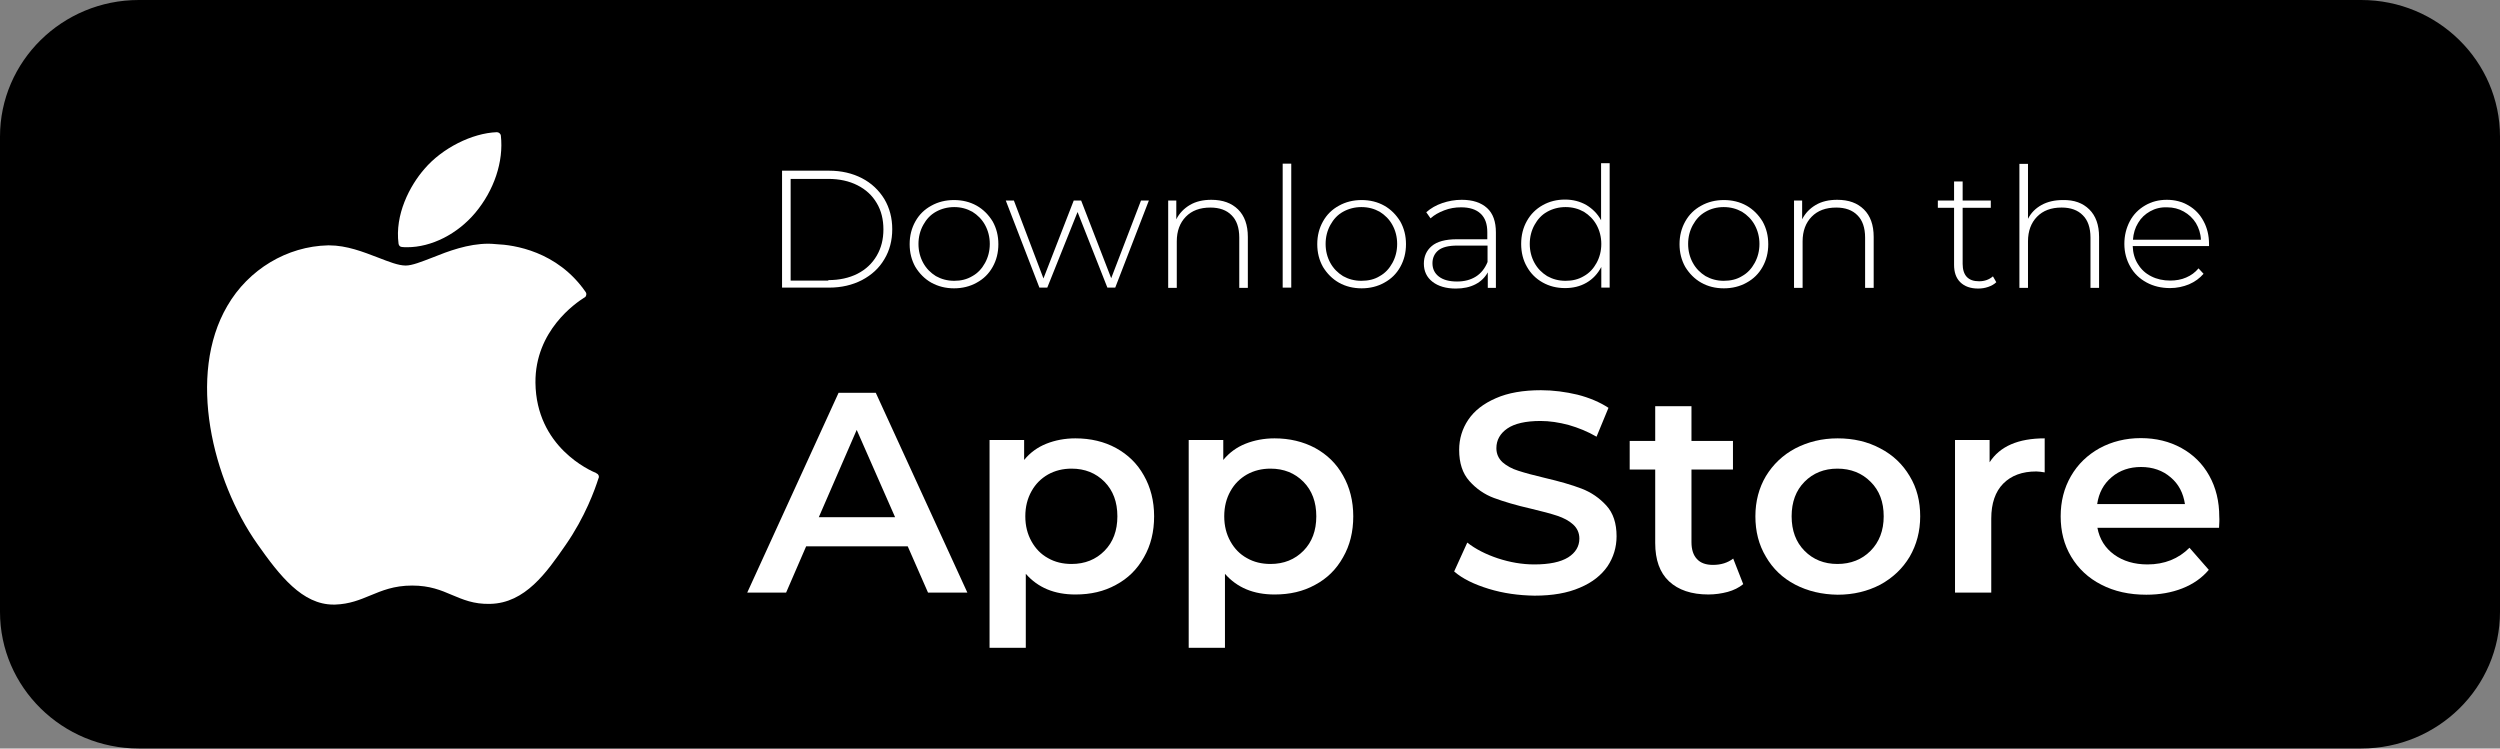 <?xml version="1.0" encoding="UTF-8"?>
<svg xmlns="http://www.w3.org/2000/svg" width="167" height="50" viewBox="0 0 167 50" fill="none">
  <rect x="0" y="0" width="167" height="50" fill="#808080" stroke="none"/>
  <path d="M157.728 50H9.272C4.158 50 0 45.907 0 40.872V9.128C0 4.093 4.158 0 9.272 0H157.728C162.842 0 167 4.093 167 9.128V40.872C167 45.907 162.858 50 157.728 50Z" fill="black"></path>
  <path d="M15.184 20.436C12.475 25.063 14.196 32.089 17.191 36.339C18.689 38.472 20.202 40.386 22.273 40.386C22.305 40.386 22.353 40.386 22.385 40.386C23.357 40.354 24.058 40.056 24.743 39.774C25.507 39.461 26.304 39.115 27.531 39.115C28.71 39.115 29.459 39.429 30.192 39.743C30.908 40.041 31.641 40.37 32.741 40.339C35.083 40.292 36.517 38.237 37.775 36.418C39.097 34.52 39.751 32.669 39.974 31.964L39.99 31.932C40.038 31.807 39.974 31.666 39.846 31.619C39.846 31.619 39.83 31.619 39.83 31.603C39.416 31.43 35.816 29.862 35.768 25.565C35.736 22.083 38.476 20.232 39.018 19.887L39.05 19.871C39.113 19.84 39.145 19.777 39.161 19.699C39.177 19.636 39.161 19.558 39.113 19.495C37.218 16.766 34.318 16.358 33.155 16.311C32.98 16.296 32.804 16.28 32.629 16.28C31.259 16.28 29.937 16.782 28.885 17.205C28.152 17.487 27.531 17.738 27.101 17.738C26.607 17.738 25.985 17.487 25.253 17.205C24.265 16.829 23.165 16.39 21.986 16.39C21.955 16.39 21.939 16.39 21.907 16.39C19.182 16.452 16.601 17.989 15.184 20.436Z" fill="white"></path>
  <path d="M33.187 8.83C31.53 8.893 29.538 9.897 28.359 11.277C27.356 12.422 26.368 14.351 26.623 16.28C26.639 16.405 26.734 16.5 26.862 16.5C26.973 16.515 27.085 16.515 27.196 16.515C28.821 16.515 30.558 15.637 31.753 14.21C33.011 12.704 33.649 10.791 33.458 9.065C33.442 8.924 33.314 8.83 33.187 8.83Z" fill="white"></path>
  <path d="M52.241 11.402H55.38C56.208 11.402 56.941 11.575 57.578 11.904C58.216 12.234 58.71 12.704 59.076 13.3C59.427 13.896 59.602 14.57 59.602 15.308C59.602 16.06 59.427 16.735 59.076 17.315C58.726 17.911 58.232 18.366 57.578 18.711C56.941 19.04 56.208 19.213 55.38 19.213H52.241V11.402ZM55.332 18.711C56.065 18.711 56.718 18.57 57.276 18.288C57.833 18.005 58.264 17.598 58.566 17.08C58.869 16.562 59.012 15.982 59.012 15.323C59.012 14.665 58.869 14.069 58.566 13.567C58.264 13.049 57.833 12.657 57.276 12.375C56.718 12.092 56.065 11.951 55.332 11.951H52.815V18.742H55.332V18.711Z" fill="white"></path>
  <path d="M62.215 18.884C61.768 18.633 61.418 18.272 61.147 17.833C60.892 17.378 60.765 16.876 60.765 16.311C60.765 15.747 60.892 15.245 61.147 14.79C61.402 14.335 61.752 13.99 62.215 13.739C62.661 13.488 63.17 13.363 63.728 13.363C64.286 13.363 64.796 13.488 65.242 13.739C65.688 13.99 66.038 14.351 66.309 14.79C66.564 15.245 66.691 15.747 66.691 16.311C66.691 16.876 66.564 17.378 66.309 17.833C66.054 18.288 65.704 18.633 65.242 18.884C64.796 19.134 64.286 19.26 63.728 19.26C63.17 19.26 62.676 19.134 62.215 18.884ZM64.955 18.444C65.321 18.241 65.592 17.942 65.799 17.566C66.006 17.19 66.118 16.766 66.118 16.296C66.118 15.825 66.006 15.402 65.799 15.025C65.592 14.649 65.305 14.367 64.955 14.147C64.588 13.943 64.19 13.833 63.744 13.833C63.298 13.833 62.884 13.943 62.517 14.147C62.151 14.351 61.88 14.649 61.673 15.025C61.466 15.402 61.354 15.825 61.354 16.296C61.354 16.766 61.466 17.19 61.673 17.566C61.88 17.942 62.167 18.225 62.517 18.444C62.884 18.648 63.282 18.758 63.744 18.758C64.19 18.758 64.588 18.664 64.955 18.444Z" fill="white"></path>
  <path d="M76.745 13.394L74.498 19.213H73.973L71.981 14.162L69.958 19.213H69.432L67.186 13.394H67.727L69.703 18.601L71.726 13.394H72.22L74.228 18.585L76.219 13.394H76.745Z" fill="white"></path>
  <path d="M82.703 13.99C83.133 14.414 83.356 15.025 83.356 15.825V19.229H82.783V15.872C82.783 15.213 82.608 14.712 82.273 14.382C81.939 14.037 81.461 13.865 80.855 13.865C80.154 13.865 79.612 14.069 79.214 14.476C78.816 14.884 78.609 15.433 78.609 16.123V19.229H78.035V13.394H78.577V14.649C78.784 14.241 79.087 13.928 79.485 13.692C79.883 13.457 80.361 13.347 80.919 13.347C81.684 13.347 82.273 13.567 82.703 13.99Z" fill="white"></path>
  <path d="M85.683 10.932H86.256V19.213H85.683V10.932Z" fill="white"></path>
  <path d="M89.443 18.884C88.997 18.633 88.646 18.272 88.376 17.833C88.121 17.378 87.993 16.876 87.993 16.311C87.993 15.747 88.121 15.245 88.376 14.79C88.63 14.335 88.981 13.99 89.443 13.739C89.889 13.488 90.399 13.363 90.957 13.363C91.514 13.363 92.024 13.488 92.47 13.739C92.916 13.99 93.267 14.351 93.537 14.79C93.792 15.245 93.92 15.747 93.92 16.311C93.92 16.876 93.792 17.378 93.537 17.833C93.283 18.288 92.932 18.633 92.47 18.884C92.024 19.134 91.514 19.26 90.957 19.26C90.399 19.26 89.889 19.134 89.443 18.884ZM92.167 18.444C92.534 18.241 92.805 17.942 93.012 17.566C93.219 17.19 93.33 16.766 93.33 16.296C93.33 15.825 93.219 15.402 93.012 15.025C92.805 14.649 92.518 14.367 92.167 14.147C91.801 13.943 91.403 13.833 90.941 13.833C90.495 13.833 90.08 13.943 89.714 14.147C89.347 14.351 89.076 14.649 88.869 15.025C88.662 15.402 88.551 15.825 88.551 16.296C88.551 16.766 88.662 17.19 88.869 17.566C89.076 17.942 89.363 18.225 89.714 18.444C90.08 18.648 90.479 18.758 90.941 18.758C91.403 18.758 91.817 18.664 92.167 18.444Z" fill="white"></path>
  <path d="M99.336 13.896C99.735 14.257 99.926 14.806 99.926 15.527V19.229H99.384V18.194C99.193 18.538 98.922 18.805 98.556 18.993C98.189 19.181 97.759 19.276 97.249 19.276C96.596 19.276 96.07 19.119 95.688 18.821C95.305 18.523 95.114 18.115 95.114 17.613C95.114 17.127 95.29 16.735 95.64 16.437C95.99 16.139 96.548 15.982 97.329 15.982H99.352V15.511C99.352 14.963 99.209 14.555 98.906 14.273C98.603 13.99 98.173 13.849 97.6 13.849C97.201 13.849 96.835 13.912 96.469 14.053C96.102 14.194 95.799 14.367 95.56 14.586L95.274 14.178C95.576 13.912 95.927 13.708 96.341 13.567C96.755 13.426 97.185 13.347 97.647 13.347C98.38 13.347 98.938 13.535 99.336 13.896ZM98.588 18.476C98.938 18.256 99.193 17.927 99.368 17.503V16.405H97.345C96.755 16.405 96.341 16.515 96.086 16.719C95.831 16.923 95.688 17.221 95.688 17.582C95.688 17.958 95.831 18.256 96.118 18.476C96.405 18.695 96.803 18.805 97.329 18.805C97.823 18.805 98.237 18.695 98.588 18.476Z" fill="white"></path>
  <path d="M107.525 10.932V19.213H106.967V17.833C106.728 18.288 106.41 18.633 105.98 18.884C105.549 19.134 105.072 19.244 104.546 19.244C103.988 19.244 103.494 19.119 103.048 18.868C102.602 18.617 102.252 18.272 101.997 17.817C101.742 17.378 101.614 16.86 101.614 16.296C101.614 15.715 101.742 15.213 101.997 14.759C102.252 14.304 102.602 13.959 103.048 13.708C103.494 13.457 103.988 13.331 104.546 13.331C105.072 13.331 105.549 13.457 105.964 13.692C106.378 13.943 106.713 14.272 106.952 14.712V10.9H107.525V10.932ZM105.804 18.444C106.171 18.24 106.442 17.942 106.649 17.566C106.856 17.19 106.967 16.766 106.967 16.296C106.967 15.825 106.856 15.402 106.649 15.025C106.442 14.649 106.155 14.367 105.804 14.147C105.438 13.943 105.04 13.833 104.578 13.833C104.132 13.833 103.717 13.943 103.351 14.147C102.984 14.351 102.714 14.649 102.506 15.025C102.299 15.402 102.188 15.825 102.188 16.296C102.188 16.766 102.299 17.19 102.506 17.566C102.714 17.942 103 18.225 103.351 18.444C103.717 18.648 104.116 18.758 104.578 18.758C105.04 18.758 105.438 18.664 105.804 18.444Z" fill="white"></path>
  <path d="M113.643 18.884C113.197 18.633 112.847 18.272 112.576 17.833C112.321 17.378 112.193 16.876 112.193 16.311C112.193 15.747 112.321 15.245 112.576 14.79C112.831 14.335 113.181 13.99 113.643 13.739C114.089 13.488 114.599 13.363 115.157 13.363C115.714 13.363 116.224 13.488 116.67 13.739C117.116 13.99 117.467 14.351 117.738 14.79C117.993 15.245 118.12 15.747 118.12 16.311C118.12 16.876 117.993 17.378 117.738 17.833C117.483 18.288 117.132 18.633 116.67 18.884C116.224 19.134 115.714 19.26 115.157 19.26C114.583 19.26 114.089 19.134 113.643 18.884ZM116.368 18.444C116.734 18.241 117.005 17.942 117.212 17.566C117.419 17.19 117.531 16.766 117.531 16.296C117.531 15.825 117.419 15.402 117.212 15.025C117.005 14.649 116.718 14.367 116.368 14.147C116.001 13.943 115.603 13.833 115.141 13.833C114.695 13.833 114.28 13.943 113.93 14.147C113.564 14.351 113.293 14.649 113.086 15.025C112.878 15.402 112.767 15.825 112.767 16.296C112.767 16.766 112.878 17.19 113.086 17.566C113.293 17.942 113.579 18.225 113.93 18.444C114.296 18.648 114.695 18.758 115.141 18.758C115.603 18.758 116.017 18.664 116.368 18.444Z" fill="white"></path>
  <path d="M124.509 13.99C124.939 14.414 125.162 15.025 125.162 15.825V19.229H124.589V15.872C124.589 15.213 124.413 14.712 124.079 14.382C123.744 14.037 123.266 13.865 122.661 13.865C121.96 13.865 121.418 14.069 121.02 14.476C120.621 14.884 120.414 15.433 120.414 16.123V19.229H119.841V13.394H120.383V14.649C120.59 14.241 120.892 13.928 121.291 13.692C121.689 13.457 122.167 13.347 122.725 13.347C123.505 13.347 124.079 13.567 124.509 13.99Z" fill="white"></path>
  <path d="M133.352 18.852C133.208 18.993 133.033 19.087 132.81 19.166C132.587 19.244 132.364 19.275 132.141 19.275C131.631 19.275 131.233 19.134 130.946 18.852C130.659 18.57 130.532 18.177 130.532 17.691V13.88H129.448V13.394H130.532V12.123H131.105V13.394H132.985V13.88H131.105V17.629C131.105 18.005 131.201 18.303 131.376 18.491C131.567 18.695 131.838 18.789 132.204 18.789C132.571 18.789 132.874 18.679 133.129 18.46L133.352 18.852Z" fill="white"></path>
  <path d="M139.565 13.99C139.995 14.413 140.218 15.025 140.218 15.825V19.228H139.644V15.872C139.644 15.213 139.469 14.711 139.134 14.382C138.8 14.037 138.322 13.864 137.716 13.864C137.015 13.864 136.474 14.068 136.075 14.476C135.677 14.884 135.47 15.433 135.47 16.123V19.228H134.896V10.947H135.47V14.617C135.677 14.21 135.98 13.912 136.378 13.692C136.776 13.472 137.254 13.363 137.796 13.363C138.561 13.347 139.134 13.566 139.565 13.99Z" fill="white"></path>
  <path d="M147.563 16.437H142.465C142.481 16.892 142.592 17.299 142.815 17.645C143.038 18.005 143.325 18.272 143.708 18.46C144.074 18.648 144.504 18.742 144.966 18.742C145.349 18.742 145.715 18.68 146.034 18.538C146.368 18.397 146.639 18.194 146.862 17.927L147.197 18.288C146.942 18.586 146.623 18.821 146.225 18.993C145.842 19.15 145.412 19.244 144.966 19.244C144.377 19.244 143.851 19.119 143.389 18.868C142.927 18.617 142.56 18.272 142.306 17.817C142.051 17.378 141.907 16.86 141.907 16.296C141.907 15.731 142.035 15.229 142.274 14.774C142.513 14.32 142.863 13.975 143.293 13.724C143.723 13.473 144.201 13.347 144.743 13.347C145.285 13.347 145.763 13.473 146.193 13.724C146.623 13.975 146.958 14.32 147.197 14.774C147.436 15.213 147.563 15.731 147.563 16.296V16.437ZM143.628 14.116C143.293 14.304 143.022 14.555 142.831 14.884C142.624 15.213 142.513 15.59 142.481 16.013H147.021C147.005 15.59 146.878 15.229 146.687 14.9C146.48 14.57 146.209 14.32 145.874 14.131C145.54 13.943 145.173 13.849 144.759 13.849C144.345 13.833 143.962 13.928 143.628 14.116Z" fill="white"></path>
  <path d="M60.637 36.496H53.85L52.512 39.586H49.915L56.017 26.239H58.502L64.62 39.586H61.992L60.637 36.496ZM59.793 34.551L57.228 28.717L54.695 34.551H59.793Z" fill="white"></path>
  <path d="M74.546 29.925C75.342 30.364 75.963 30.96 76.41 31.76C76.856 32.544 77.095 33.454 77.095 34.489C77.095 35.524 76.872 36.434 76.41 37.233C75.963 38.033 75.342 38.645 74.546 39.068C73.749 39.508 72.857 39.712 71.837 39.712C70.435 39.712 69.336 39.257 68.523 38.331V43.272H66.102V29.392H68.412V30.725C68.81 30.238 69.304 29.878 69.893 29.642C70.483 29.407 71.136 29.282 71.837 29.282C72.857 29.282 73.765 29.501 74.546 29.925ZM73.781 36.794C74.354 36.214 74.641 35.446 74.641 34.489C74.641 33.532 74.354 32.764 73.781 32.183C73.207 31.603 72.474 31.305 71.582 31.305C71.009 31.305 70.483 31.43 70.005 31.697C69.543 31.964 69.177 32.324 68.906 32.811C68.635 33.297 68.491 33.846 68.491 34.489C68.491 35.132 68.635 35.681 68.906 36.167C69.177 36.653 69.543 37.029 70.005 37.281C70.467 37.547 70.993 37.673 71.582 37.673C72.474 37.673 73.207 37.375 73.781 36.794Z" fill="white"></path>
  <path d="M87.849 29.925C88.646 30.364 89.267 30.96 89.713 31.76C90.159 32.544 90.398 33.454 90.398 34.489C90.398 35.524 90.175 36.434 89.713 37.233C89.267 38.033 88.646 38.645 87.849 39.068C87.053 39.508 86.16 39.712 85.141 39.712C83.739 39.712 82.639 39.257 81.827 38.331V43.272H79.405V29.392H81.715V30.725C82.114 30.238 82.608 29.878 83.197 29.642C83.787 29.407 84.44 29.282 85.141 29.282C86.144 29.282 87.053 29.501 87.849 29.925ZM87.069 36.794C87.642 36.214 87.929 35.446 87.929 34.489C87.929 33.532 87.642 32.764 87.069 32.183C86.495 31.603 85.762 31.305 84.87 31.305C84.296 31.305 83.771 31.43 83.293 31.697C82.831 31.964 82.464 32.324 82.193 32.811C81.922 33.297 81.779 33.846 81.779 34.489C81.779 35.132 81.922 35.681 82.193 36.167C82.464 36.653 82.831 37.029 83.293 37.281C83.755 37.547 84.281 37.673 84.87 37.673C85.762 37.673 86.495 37.375 87.069 36.794Z" fill="white"></path>
  <path d="M99.448 39.335C98.476 39.037 97.695 38.66 97.138 38.174L98.014 36.245C98.572 36.684 99.257 37.029 100.053 37.296C100.866 37.563 101.678 37.704 102.491 37.704C103.495 37.704 104.243 37.547 104.753 37.233C105.247 36.92 105.502 36.496 105.502 35.979C105.502 35.602 105.359 35.288 105.088 35.038C104.817 34.787 104.451 34.598 104.036 34.457C103.606 34.316 103.033 34.159 102.3 33.987C101.264 33.752 100.436 33.501 99.798 33.265C99.161 33.03 98.603 32.638 98.157 32.136C97.695 31.619 97.472 30.928 97.472 30.05C97.472 29.313 97.679 28.639 98.078 28.043C98.492 27.431 99.097 26.96 99.926 26.6C100.738 26.239 101.758 26.066 102.937 26.066C103.765 26.066 104.578 26.176 105.375 26.364C106.171 26.568 106.872 26.866 107.446 27.243L106.649 29.172C106.06 28.827 105.438 28.576 104.785 28.388C104.132 28.215 103.511 28.121 102.905 28.121C101.917 28.121 101.169 28.294 100.691 28.623C100.213 28.952 99.958 29.391 99.958 29.94C99.958 30.317 100.101 30.63 100.372 30.881C100.643 31.117 101.009 31.32 101.423 31.446C101.854 31.587 102.427 31.744 103.16 31.916C104.164 32.152 104.992 32.387 105.645 32.638C106.299 32.889 106.84 33.265 107.302 33.767C107.764 34.269 107.987 34.959 107.987 35.822C107.987 36.559 107.78 37.233 107.382 37.829C106.968 38.425 106.362 38.911 105.534 39.257C104.705 39.617 103.702 39.79 102.507 39.79C101.439 39.774 100.42 39.633 99.448 39.335Z" fill="white"></path>
  <path d="M116.447 39.021C116.16 39.256 115.81 39.429 115.411 39.539C114.997 39.648 114.567 39.711 114.121 39.711C112.99 39.711 112.113 39.413 111.492 38.833C110.871 38.253 110.568 37.39 110.568 36.276V31.367H108.863V29.454H110.568V27.133H112.99V29.454H115.762V31.367H112.99V36.214C112.99 36.716 113.117 37.092 113.356 37.343C113.595 37.61 113.962 37.735 114.424 37.735C114.965 37.735 115.411 37.594 115.778 37.312L116.447 39.021Z" fill="white"></path>
  <path d="M119.92 39.053C119.076 38.614 118.423 37.986 117.961 37.186C117.483 36.386 117.26 35.492 117.26 34.489C117.26 33.485 117.499 32.591 117.961 31.807C118.439 31.023 119.092 30.395 119.92 29.956C120.765 29.517 121.705 29.282 122.756 29.282C123.808 29.282 124.764 29.501 125.608 29.956C126.453 30.395 127.106 31.023 127.568 31.807C128.046 32.591 128.269 33.485 128.269 34.489C128.269 35.492 128.03 36.386 127.568 37.186C127.09 37.986 126.437 38.598 125.608 39.053C124.764 39.492 123.824 39.727 122.756 39.727C121.705 39.712 120.765 39.492 119.92 39.053ZM124.955 36.794C125.529 36.214 125.831 35.446 125.831 34.489C125.831 33.532 125.544 32.764 124.955 32.183C124.381 31.603 123.633 31.305 122.74 31.305C121.848 31.305 121.115 31.603 120.542 32.183C119.968 32.764 119.681 33.532 119.681 34.489C119.681 35.446 119.968 36.214 120.542 36.794C121.115 37.375 121.848 37.673 122.74 37.673C123.633 37.673 124.381 37.375 124.955 36.794Z" fill="white"></path>
  <path d="M136.585 29.282V31.556C136.378 31.524 136.187 31.493 136.028 31.493C135.088 31.493 134.355 31.76 133.813 32.309C133.287 32.842 133.016 33.626 133.016 34.646V39.586H130.595V29.392H132.905V30.881C133.59 29.815 134.817 29.282 136.585 29.282Z" fill="white"></path>
  <path d="M148.232 35.257H140.107C140.25 36.01 140.617 36.606 141.222 37.045C141.828 37.484 142.576 37.704 143.453 37.704C144.584 37.704 145.524 37.328 146.257 36.59L147.547 38.065C147.085 38.614 146.496 39.021 145.779 39.304C145.062 39.586 144.265 39.727 143.373 39.727C142.242 39.727 141.238 39.508 140.362 39.053C139.501 38.614 138.832 37.986 138.354 37.186C137.876 36.387 137.653 35.493 137.653 34.489C137.653 33.501 137.876 32.607 138.338 31.807C138.8 31.007 139.438 30.395 140.25 29.941C141.063 29.501 141.987 29.266 143.006 29.266C144.01 29.266 144.918 29.486 145.715 29.925C146.512 30.364 147.133 30.976 147.579 31.776C148.025 32.575 148.248 33.485 148.248 34.536C148.264 34.708 148.248 34.944 148.232 35.257ZM141.063 31.87C140.521 32.325 140.202 32.92 140.091 33.673H145.954C145.842 32.936 145.54 32.34 144.998 31.885C144.472 31.43 143.803 31.195 143.022 31.195C142.258 31.195 141.604 31.415 141.063 31.87Z" fill="white"></path>
</svg>
